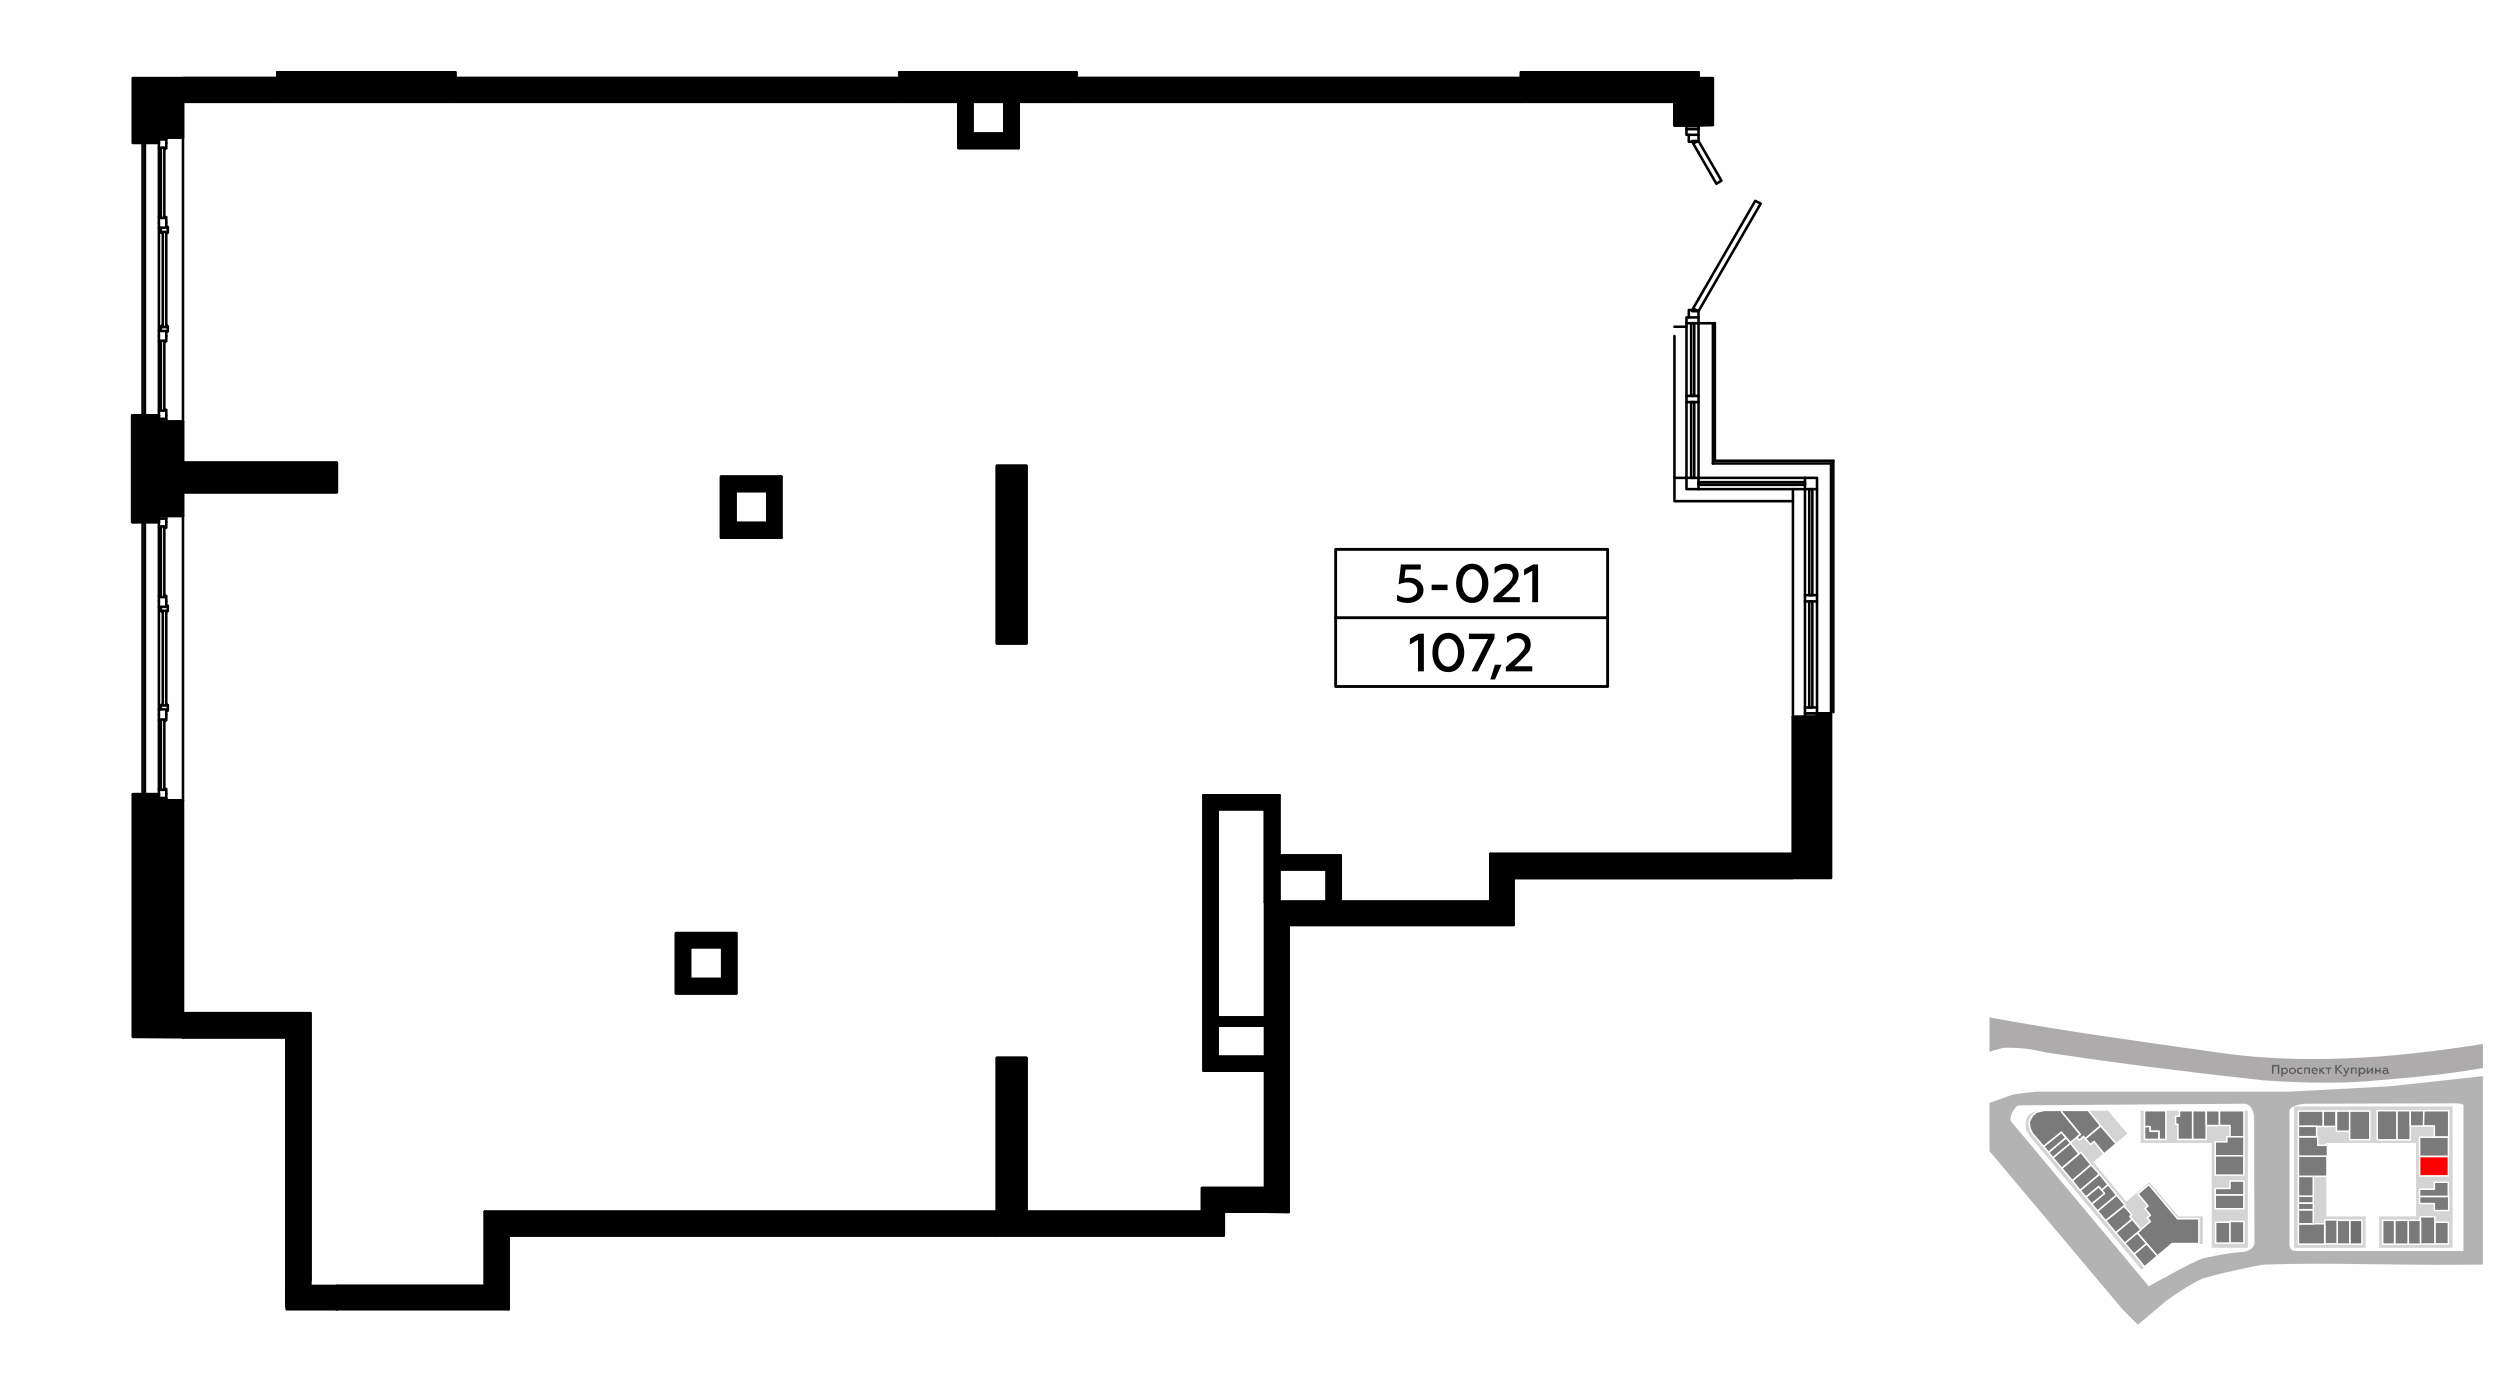 <?xml version="1.0" encoding="UTF-8"?>
<!DOCTYPE svg PUBLIC "-//W3C//DTD SVG 1.1//EN" "http://www.w3.org/Graphics/SVG/1.1/DTD/svg11.dtd">
<!-- Creator: CorelDRAW X8 -->
<svg xmlns="http://www.w3.org/2000/svg" xml:space="preserve" width="100%" height="100%" version="1.1" style="shape-rendering:geometricPrecision; text-rendering:geometricPrecision; image-rendering:optimizeQuality; fill-rule:evenodd; clip-rule:evenodd"
viewBox="0 0 6435 3556"
 xmlns:xlink="http://www.w3.org/1999/xlink">
 <defs>
  <style type="text/css">
   <![CDATA[
    .str2 {stroke:black;stroke-width:5.34;stroke-linecap:round;stroke-linejoin:round}
    .str0 {stroke:white;stroke-width:3.99;stroke-linecap:round;stroke-linejoin:round}
    .str1 {stroke:black;stroke-width:6.62;stroke-linecap:round;stroke-linejoin:round}
    .str3 {stroke:black;stroke-width:6.62;stroke-linecap:round;stroke-linejoin:round}
    .str4 {stroke:black;stroke-width:7.36;stroke-linecap:round;stroke-linejoin:round}
    .str5 {stroke:black;stroke-width:7.36;stroke-linecap:round;stroke-linejoin:round}
    .fil1 {fill:none}
    .fil9 {fill:none;fill-rule:nonzero}
    .fil0 {fill:#FEFEFE}
    .fil10 {fill:black}
    .fil5 {fill:#707070}
    .fil3 {fill:#7A7A7A}
    .fil6 {fill:#ADABAB}
    .fil7 {fill:#B3B3B3}
    .fil2 {fill:#D4D4D4}
    .fil4 {fill:red}
    .fil8 {fill:#5B5B5B;fill-rule:nonzero}
    .fil11 {fill:black;fill-rule:nonzero}
   ]]>
  </style>
 </defs>
 <g id="Слой_x0020_1">
  <g id="_584799328">
   <g>
    <rect class="fil0" width="6435" height="3556"/>
    <rect class="fil1" x="5121" y="2235" width="1270" height="1270"/>
    <polygon class="fil2" points="5510,2859 5786,2859 5786,3212 5693,3212 5693,2942 5510,2942 "/>
    <path class="fil2" d="M5670 3131l0 71 -79 0 -79 66 -287 -343 -9 -15c-3,-11 -8,-39 22,-49l18 -2 170 0 50 59 -88 73 85 102 60 -50 74 88 63 0z"/>
    <polygon class="fil2" points="6089,3131 6089,3212 5905,3212 5905,2848 6313,2848 6313,3212 6124,3212 6124,3131 6219,3131 6219,2942 5988,2942 5988,3131 "/>
    <rect class="fil3 str0" x="5916" y="2860" width="64.453" height="39.472"/>
    <rect class="fil3 str0" x="5980" y="2860" width="32.979" height="39.472"/>
    <rect class="fil3 str0" x="6014" y="2860" width="35.166" height="51.885"/>
    <rect class="fil3 str0" x="6048" y="2860" width="51.925" height="73.632"/>
    <rect class="fil3 str0" x="6119" y="2859" width="51.036" height="74.926"/>
    <rect class="fil3 str0" x="6170" y="2859" width="34.014" height="74.907"/>
    <rect class="fil3 str0" x="6204" y="2859" width="34.769" height="39.538"/>
    <polygon class="fil3 str0" points="6239,2859 6303,2859 6303,2927 6266,2927 6266,2898 6238,2898 "/>
    <rect class="fil3 str0" x="6228" y="2927" width="74.301" height="49.627"/>
    <rect class="fil4 str0" x="6228" y="2977" width="74.224" height="49.848"/>
    <polygon class="fil3 str0" points="6231,3061 6266,3061 6266,3043 6302,3043 6302,3080 6228,3080 6228,3061 "/>
    <polygon class="fil3 str0" points="6228,3080 6303,3080 6303,3116 6266,3116 6266,3098 6228,3098 "/>
    <rect class="fil3 str0" x="6267" y="3146" width="35.234" height="55.852"/>
    <rect class="fil3 str0" x="6230" y="3132" width="37.412" height="70.08"/>
    <rect class="fil3 str0" x="6199" y="3141" width="31.3" height="61.64"/>
    <rect class="fil3 str0" x="6164" y="3141" width="34.589" height="61.64"/>
    <rect class="fil3 str0" x="6133" y="3141" width="30.665" height="61.544"/>
    <rect class="fil5 str0" x="6048" y="3141" width="31.706" height="61.541"/>
    <rect class="fil3 str0" x="6016" y="3141" width="32.354" height="61.38"/>
    <rect class="fil3 str0" x="5984" y="3140" width="31.874" height="61.692"/>
    <rect class="fil3 str0" x="5916" y="3150" width="67.671" height="52.438"/>
    <rect class="fil3 str0" x="5916" y="3114" width="38.345" height="36.142"/>
    <rect class="fil3 str0" x="5916" y="3097" width="38.667" height="16.799"/>
    <rect class="fil3 str0" x="5916" y="3079" width="38.349" height="17.412"/>
    <rect class="fil3 str0" x="5916" y="3028" width="38.46" height="51.019"/>
    <rect class="fil3 str0" x="5916" y="2976" width="73.675" height="51.827"/>
    <polygon class="fil3 str0" points="5916,2976 5916,2926 5966,2926 5966,2948 5991,2948 5991,2976 "/>
    <rect class="fil3 str0" x="5916" y="2899" width="46.996" height="26.817"/>
    <polygon class="fil3 str0" points="5520,2859 5575,2859 5575,2933 5557,2933 5557,2912 5534,2912 5534,2900 5520,2900 "/>
    <polygon class="fil3 str0" points="5644,2859 5644,2933 5606,2933 5606,2894 5600,2894 5600,2873 5610,2873 5610,2859 "/>
    <rect class="fil3 str0" x="5644" y="2859" width="34.818" height="73.887"/>
    <rect class="fil3 str0" x="5679" y="2859" width="33.816" height="38.279"/>
    <polygon class="fil3 str0" points="5713,2859 5776,2859 5776,2926 5740,2926 5740,2897 5713,2897 "/>
    <polygon class="fil3 str0" points="5776,2926 5776,2975 5702,2975 5702,2939 5732,2939 5732,2926 "/>
    <rect class="fil3 str0" x="5702" y="2975" width="73.733" height="49.873"/>
    <polygon class="fil3 str0" points="5740,3059 5740,3040 5776,3040 5776,3076 5702,3076 5702,3059 "/>
    <rect class="fil3 str0" x="5702" y="3076" width="73.733" height="35.333"/>
    <rect class="fil3 str0" x="5703" y="3146" width="37.456" height="53.682"/>
    <rect class="fil3 str0" x="5740" y="3144" width="35.813" height="55.602"/>
    <polygon class="fil3 str0" points="5659,3201 5591,3201 5553,3233 5501,3173 5535,3144 5527,3135 5535,3128 5521,3111 5529,3104 5503,3073 5531,3049 5605,3137 5660,3137 5660,3201 "/>
    <polygon class="fil3 str0" points="5525,3201 5493,3228 5520,3261 5553,3233 "/>
    <polygon class="fil3 str0" points="5493,3228 5469,3200 5501,3173 5525,3201 "/>
    <polygon class="fil3 str0" points="5469,3200 5446,3173 5488,3138 5511,3165 "/>
    <polygon class="fil3 str0" points="5446,3173 5420,3142 5467,3104 5487,3127 5482,3131 5488,3138 "/>
    <polygon class="fil3 str0" points="5420,3142 5399,3117 5448,3076 5469,3101 5467,3104 "/>
    <polygon class="fil3 str0" points="5399,3117 5384,3099 5416,3072 5409,3064 5426,3049 5448,3076 "/>
    <polygon class="fil3 str0" points="5384,3099 5369,3081 5402,3054 5417,3072 "/>
    <polygon class="fil3 str0" points="5369,3081 5354,3064 5404,3022 5426,3049 5410,3063 5402,3054 "/>
    <polygon class="fil3 str0" points="5354,3064 5334,3039 5382,2998 5404,3022 "/>
    <polygon class="fil3 str0" points="5334,3039 5307,3007 5356,2966 5382,2998 "/>
    <polygon class="fil3 str0" points="5307,3007 5284,2980 5329,2942 5351,2970 "/>
    <polygon class="fil3 str0" points="5284,2980 5273,2966 5318,2928 5330,2942 "/>
    <polygon class="fil3 str0" points="5273,2966 5260,2951 5306,2914 5318,2928 "/>
    <polygon class="fil3 str0" points="5260,2951 5231,2917 5225,2904 5223,2888 5231,2872 5241,2863 5241,2863 5257,2859 5261,2858 5306,2858 5307,2862 5355,2920 5329,2941 5306,2914 "/>
    <polygon class="fil3 str0" points="5306,2858 5375,2858 5407,2898 5368,2931 5363,2925 5352,2935 5346,2927 5355,2920 5307,2862 "/>
    <polygon class="fil3 str0" points="5407,2898 5447,2944 5416,2970 5390,2938 5381,2946 5368,2931 "/>
    <path class="fil6" d="M6391 2749c-57,10 -124,20 -263,31 -85,9 -176,9 -300,1 -209,-23 -369,-43 -561,-72 -35,-8 -63,-13 -110,-12l-36 10 0 -88c192,35 373,60 566,87 231,37 476,18 704,-19l0 62z"/>
    <path class="fil7" d="M5531 3311l-355 -425c-2,-4 -2,-10 3,-22 4,-7 10,-16 14,-18 7,-1 18,-1 26,-1l560 -4c8,2 13,6 16,11 4,7 6,14 7,21l1 329c-4,12 -13,17 -25,20 -45,4 -50,5 -104,16 -14,3 -64,29 -99,49 -15,7 -29,16 -44,24zm380 -466c11,-3 19,-4 26,-4l385 -1c17,1 19,3 19,5l0 375 -432 0c-11,0 -17,-6 -16,-24l0 -331c-2,-10 6,-16 18,-20zm-790 118l343 408 39 39 72 -61c31,-23 76,-51 97,-59 60,-17 135,-32 156,-35 190,-6 319,3 563,0l0 -404 0 -81 -239 26 -262 14 -648 0c-21,2 -42,4 -62,8l-59 21 0 124z"/>
    <polygon class="fil8" points="5852,2764 5852,2745 5863,2745 5863,2764 5867,2764 5867,2741 5848,2741 5848,2764 "/>
    <path id="1" class="fil8" d="M5881 2748c-2,0 -4,1 -5,2l0 -2 -4 0 0 23 4 0 0 -9c1,2 3,3 5,3 3,0 4,-1 6,-3 1,-1 2,-3 2,-6 0,-2 -1,-4 -2,-6 -2,-1 -3,-2 -6,-2zm-1 3c2,0 3,0 4,1 1,1 2,3 2,4 0,2 -1,3 -2,4 -1,1 -2,2 -4,2 -2,0 -4,-2 -4,-3l0 -5c0,-2 2,-3 4,-3z"/>
    <path id="2" class="fil8" d="M5901 2762c-2,0 -3,-1 -4,-2 -1,-1 -2,-2 -2,-4 0,-1 1,-3 2,-4 1,-1 2,-1 4,-1 1,0 3,0 4,1 1,1 1,3 1,4 0,2 0,3 -1,4 -1,1 -3,2 -4,2zm0 3c2,0 4,-1 6,-3 2,-1 3,-3 3,-6 0,-2 -1,-4 -3,-6 -2,-1 -4,-2 -6,-2 -3,0 -5,1 -7,2 -1,2 -2,4 -2,6 0,3 1,5 2,6 2,2 4,3 7,3z"/>
    <path id="3" class="fil8" d="M5921 2765c2,0 4,-1 5,-2l0 -3c-1,1 -3,2 -4,2 -2,0 -3,-1 -4,-2 -2,-1 -2,-2 -2,-4 0,-1 0,-3 2,-4 1,-1 2,-1 4,-1 1,0 3,0 4,1l0 -3c-1,-1 -3,-1 -5,-1 -2,0 -4,0 -6,2 -2,2 -3,4 -3,6 0,3 1,5 3,6 2,2 4,3 6,3z"/>
    <polygon id="4" class="fil8" points="5934,2764 5934,2751 5942,2751 5942,2764 5946,2764 5946,2748 5931,2748 5931,2764 "/>
    <path id="5" class="fil8" d="M5950 2756c0,3 0,5 2,6 2,2 4,3 7,3 2,0 4,-1 5,-2l0 -3c-1,1 -3,2 -5,2 -3,0 -5,-2 -6,-5l13 0 0 -1c0,-3 -1,-5 -4,-7 -1,-1 -2,-1 -4,-1 -3,0 -5,1 -6,2 -2,2 -2,4 -2,6zm3 -1c0,-3 2,-4 5,-4 1,0 2,0 3,1 1,1 1,2 1,3l-9 0z"/>
    <polygon id="6" class="fil8" points="5973,2764 5973,2757 5980,2764 5985,2764 5976,2755 5984,2748 5979,2748 5973,2754 5973,2748 5970,2748 5970,2764 "/>
    <polygon id="7" class="fil8" points="5995,2764 5995,2751 6001,2751 6001,2748 5986,2748 5986,2751 5992,2751 5992,2764 "/>
    <polygon id="8" class="fil8" points="6015,2764 6015,2753 6026,2764 6031,2764 6018,2752 6029,2741 6024,2741 6015,2751 6015,2741 6011,2741 6011,2764 "/>
    <path id="9" class="fil8" d="M6034 2771c3,0 5,-2 6,-5l8 -18 -4 0 -5 11 -4 -11 -4 0 7 16c-1,3 -3,4 -4,4 -1,0 -2,0 -3,-1l0 3c1,1 2,1 3,1z"/>
    <polygon id="10" class="fil8" points="6055,2764 6055,2751 6063,2751 6063,2764 6066,2764 6066,2748 6051,2748 6051,2764 "/>
    <path id="11" class="fil8" d="M6081 2748c-3,0 -5,1 -6,2l0 -2 -4 0 0 23 4 0 0 -9c1,2 3,3 6,3 2,0 4,-1 5,-3 2,-1 3,-3 3,-6 0,-2 -1,-4 -3,-6 -1,-1 -3,-2 -5,-2zm-1 3c1,0 2,0 3,1 1,1 2,3 2,4 0,2 -1,3 -2,4 -1,1 -2,2 -3,2 -2,0 -4,-2 -5,-3l0 -5c1,-2 3,-3 5,-3z"/>
    <polygon id="12" class="fil8" points="6096,2764 6104,2753 6104,2764 6108,2764 6108,2748 6105,2748 6096,2759 6096,2748 6092,2748 6092,2764 "/>
    <polygon id="13" class="fil8" points="6117,2764 6117,2758 6125,2758 6125,2764 6128,2764 6128,2748 6125,2748 6125,2754 6117,2754 6117,2748 6113,2748 6113,2764 "/>
    <path id="14" class="fil8" d="M6149 2761c-1,0 -2,0 -2,-1l0 -6c0,-4 -3,-6 -7,-6 -3,0 -4,0 -6,1l0 3c1,-1 3,-1 5,-1 3,0 5,1 5,3l0 1c-2,-1 -3,-1 -5,-1 -2,0 -4,0 -5,1 -1,1 -2,3 -2,4 0,2 1,3 2,4 1,1 2,2 4,2 3,0 5,-1 6,-3 1,2 2,2 3,2 1,0 2,0 3,0l0 -3c-1,0 -1,0 -1,0zm-5 -1c-1,1 -3,2 -5,2 -2,0 -3,-1 -3,-3 0,-2 1,-2 3,-2 2,0 3,0 5,1l0 2z"/>
    <polygon class="fil3 str0" points="5522,2900 5534,2900 5534,2912 5557,2912 5557,2933 5520,2933 5520,2900 "/>
   </g>
   <g>
    <polyline class="fil9 str1" points="2315,201 1172,201 1172,262 2315,262 2315,201 "/>
    <path class="fil9 str1" d="M714 201l-243 0m0 61l243 0 0 -61"/>
    <polyline class="fil9 str1" points="3915,201 2771,201 2771,262 3915,262 3915,201 "/>
    <polyline class="fil9 str1" points="2467,262 2467,381 2622,381 "/>
    <polyline class="fil9 str1" points="2585,344 2503,344 2503,262 2467,262 "/>
    <polyline class="fil9 str1" points="2622,381 2622,262 2585,262 2585,344 "/>
    <polyline class="fil9 str1" points="1893,1264 1975,1264 1975,1346 1893,1346 "/>
    <line class="fil9 str1" x1="2011" y1="1384" x2="2011" y2= "1227" />
    <line class="fil9 str1" x1="1893" y1="1346" x2="1893" y2= "1264" />
    <polyline class="fil9 str1" points="2011,1227 1856,1227 1856,1384 2011,1384 "/>
    <polyline class="fil9 str1" points="2642,3180 3150,3180 3150,3119 "/>
    <polyline class="fil9 str1" points="3094,3119 3094,3058 3256,3058 3256,3119 2642,3119 2642,3180 "/>
    <line class="fil9 str1" x1="2566" y1="3119" x2="1248" y2= "3119" />
    <polyline class="fil9 str1" points="1309,3180 2566,3180 2566,3119 "/>
    <line class="fil9 str1" x1="1248" y1="3119" x2="1248" y2= "3310" />
    <line class="fil9 str1" x1="1309" y1="3370" x2="1309" y2= "3180" />
    <polyline class="fil9 str1" points="1248,3310 867,3310 867,3370 "/>
    <polyline class="fil9 str1" points="1776,2438 1859,2438 1859,2520 1776,2520 "/>
    <line class="fil9 str1" x1="1895" y1="2557" x2="1895" y2= "2402" />
    <line class="fil9 str1" x1="1776" y1="2520" x2="1776" y2= "2438" />
    <polyline class="fil9 str1" points="1895,2402 1740,2402 1740,2557 1895,2557 "/>
    <line class="fil9 str1" x1="3256" y1="2720" x2="3134" y2= "2720" />
    <polyline class="fil9 str1" points="3098,2047 3098,2756 3256,2756 3256,2720 "/>
    <line class="fil9 str1" x1="3134" y1="2720" x2="3134" y2= "2083" />
    <line class="fil9 str1" x1="3293" y1="2047" x2="3098" y2= "2047" />
    <polyline class="fil9 str1" points="3134,2083 3256,2083 3256,2321 3293,2321 3293,2238 "/>
    <line class="fil9 str1" x1="3293" y1="2202" x2="3293" y2= "2047" />
    <line class="fil9 str1" x1="3256" y1="2619" x2="3134" y2= "2619" />
    <polyline class="fil9 str1" points="3134,2640 3256,2640 3256,2619 "/>
    <polyline class="fil9 str1" points="3293,2238 3415,2238 3415,2321 3451,2321 3451,2202 3293,2202 "/>
    <polyline class="fil9 str1" points="799,3294 799,2608 471,2608 471,2670 737,2670 737,3294 799,3294 "/>
    <polyline class="fil9 str1" points="428,354 471,354 471,262 "/>
    <polyline class="fil9 str1" points="471,1191 471,1085 428,1085 "/>
    <polyline class="fil9 str1" points="428,1328 471,1328 471,1267 "/>
    <polyline class="fil9 str2" points="471,2670 471,2060 428,2060 "/>
    <polyline class="fil9 str1" points="4677,1845 4615,1845 4615,2198 "/>
    <polyline class="fil9 str1" points="4310,262 4310,323 4372,323 "/>
    <line class="fil9 str1" x1="4677" y1="1836" x2="4677" y2= "1845" />
    <line class="fil9 str1" x1="4713" y1="1836" x2="4677" y2= "1836" />
    <line class="fil9 str2" x1="4713" y1="2260" x2="4713" y2= "1836" />
    <line class="fil9 str1" x1="4372" y1="323" x2="4372" y2= "332" />
    <line class="fil9 str1" x1="409" y1="2054" x2="409" y2= "2044" />
    <line class="fil9 str1" x1="409" y1="1344" x2="409" y2= "1335" />
    <line class="fil9 str1" x1="409" y1="1078" x2="409" y2= "1069" />
    <line class="fil9 str1" x1="409" y1="368" x2="409" y2= "359" />
    <line class="fil9 str1" x1="409" y1="382" x2="409" y2= "559" />
    <line class="fil9 str1" x1="409" y1="586" x2="409" y2= "851" />
    <line class="fil9 str1" x1="409" y1="878" x2="409" y2= "1055" />
    <line class="fil9 str1" x1="409" y1="1358" x2="409" y2= "1534" />
    <line class="fil9 str1" x1="409" y1="1562" x2="409" y2= "1826" />
    <line class="fil9 str1" x1="409" y1="1854" x2="409" y2= "2031" />
    <line class="fil9 str1" x1="4414" y1="832" x2="4372" y2= "832" />
    <line class="fil9 str1" x1="4409" y1="1193" x2="4713" y2= "1193" />
    <line class="fil9 str1" x1="373" y1="368" x2="373" y2= "1069" />
    <line class="fil9 str1" x1="367" y1="1069" x2="367" y2= "368" />
    <line class="fil9 str1" x1="373" y1="1344" x2="373" y2= "2044" />
    <line class="fil9 str1" x1="367" y1="2044" x2="367" y2= "1344" />
    <line class="fil9 str1" x1="4713" y1="1833" x2="4713" y2= "1193" />
    <line class="fil9 str1" x1="4719" y1="1186" x2="4719" y2= "1833" />
    <line class="fil9 str1" x1="4409" y1="1193" x2="4409" y2= "832" />
    <line class="fil9 str1" x1="4414" y1="832" x2="4414" y2= "1186" />
    <line class="fil9 str1" x1="4414" y1="1186" x2="4719" y2= "1186" />
    <line class="fil9 str2" x1="409" y1="2044" x2="342" y2= "2044" />
    <line class="fil9 str2" x1="342" y1="2044" x2="342" y2= "2669" />
    <polyline class="fil9 str1" points="409,1069 340,1069 340,1344 409,1344 "/>
    <line class="fil9 str1" x1="342" y1="1069" x2="342" y2= "1344" />
    <line class="fil9 str2" x1="342" y1="368" x2="409" y2= "368" />
    <line class="fil9 str2" x1="342" y1="201" x2="342" y2= "368" />
    <line class="fil9 str2" x1="4713" y1="1836" x2="4713" y2= "2260" />
    <line class="fil9 str1" x1="428" y1="368" x2="428" y2= "359" />
    <line class="fil9 str1" x1="428" y1="1078" x2="428" y2= "1069" />
    <polyline class="fil9 str1" points="428,359 428,354 409,354 409,359 428,359 "/>
    <polyline class="fil9 str1" points="409,1078 409,1085 428,1085 428,1078 409,1078 "/>
    <polyline class="fil9 str1" points="423,881 423,877 414,877 414,881 "/>
    <polyline class="fil9 str1" points="423,1054 423,1057 414,1057 414,1054 "/>
    <polyline class="fil9 str1" points="409,865 409,878 414,881 414,1054 409,1055 409,1069 "/>
    <polyline class="fil9 str1" points="428,1069 428,1055 423,1054 423,881 428,878 428,865 "/>
    <line class="fil9 str1" x1="419" y1="600" x2="419" y2= "837" />
    <line class="fil9 str1" x1="428" y1="837" x2="428" y2= "600" />
    <polyline class="fil9 str1" points="409,573 409,586 414,587 414,599 419,600 "/>
    <polyline class="fil9 str1" points="428,573 428,584 432,584 432,599 428,600 "/>
    <polyline class="fil9 str1" points="419,837 414,840 414,850 409,851 409,865 "/>
    <polyline class="fil9 str1" points="428,865 428,853 432,853 432,840 428,837 "/>
    <polyline class="fil9 str1" points="428,837 428,842 419,842 419,837 "/>
    <polyline class="fil9 str1" points="419,600 419,597 428,597 428,600 "/>
    <polyline class="fil9 str1" points="414,850 414,852 428,852 428,853 "/>
    <polyline class="fil9 str1" points="414,587 414,586 428,586 428,584 "/>
    <polyline class="fil9 str1" points="423,383 423,380 414,380 414,383 "/>
    <polyline class="fil9 str1" points="423,558 423,561 414,561 414,558 "/>
    <polyline class="fil9 str1" points="409,368 409,382 414,383 414,558 409,559 409,573 "/>
    <polyline class="fil9 str1" points="428,573 428,559 423,558 423,383 428,382 428,368 "/>
    <line class="fil9 str1" x1="428" y1="1344" x2="428" y2= "1335" />
    <line class="fil9 str1" x1="428" y1="2054" x2="428" y2= "2044" />
    <polyline class="fil9 str1" points="428,1335 428,1328 409,1328 409,1335 428,1335 "/>
    <polyline class="fil9 str1" points="409,2054 409,2060 428,2060 428,2054 409,2054 "/>
    <polyline class="fil9 str1" points="423,1856 423,1852 414,1852 414,1856 "/>
    <polyline class="fil9 str1" points="423,2030 423,2033 414,2033 414,2030 "/>
    <polyline class="fil9 str1" points="409,1840 409,1854 414,1856 414,2030 409,2031 409,2044 "/>
    <polyline class="fil9 str1" points="428,2044 428,2031 423,2030 423,1856 428,1854 428,1840 "/>
    <line class="fil9 str1" x1="419" y1="1575" x2="419" y2= "1813" />
    <line class="fil9 str1" x1="428" y1="1813" x2="428" y2= "1575" />
    <polyline class="fil9 str1" points="409,1548 409,1562 414,1563 414,1573 419,1575 "/>
    <polyline class="fil9 str1" points="428,1548 428,1559 432,1559 432,1573 428,1575 "/>
    <polyline class="fil9 str1" points="419,1813 414,1815 414,1825 409,1826 409,1840 "/>
    <polyline class="fil9 str1" points="428,1840 428,1829 432,1829 432,1815 428,1813 "/>
    <polyline class="fil9 str1" points="428,1813 428,1816 419,1816 419,1813 "/>
    <polyline class="fil9 str1" points="419,1575 419,1572 428,1572 428,1575 "/>
    <polyline class="fil9 str1" points="414,1825 414,1826 428,1826 428,1829 "/>
    <polyline class="fil9 str1" points="414,1563 414,1562 428,1562 428,1559 "/>
    <polyline class="fil9 str1" points="423,1359 423,1355 414,1355 414,1359 "/>
    <polyline class="fil9 str1" points="423,1532 423,1537 414,1537 414,1532 "/>
    <polyline class="fil9 str1" points="409,1344 409,1358 414,1359 414,1532 409,1534 409,1548 "/>
    <polyline class="fil9 str1" points="428,1548 428,1534 423,1532 423,1359 428,1358 428,1344 "/>
    <polyline class="fil9 str1" points="4353,832 4353,1019 4361,1019 4361,832 4353,832 "/>
    <path class="fil9 str1" d="M4372 392l0 1m0 377l0 1"/>
    <polyline class="fil9 str1" points="4341,323 4341,332 4372,332 4372,323 4341,323 "/>
    <polyline class="fil9 str1" points="4372,817 4372,801 4356,801 4356,798 4347,798 4347,817 4372,817 "/>
    <polyline class="fil9 str1" points="4372,363 4372,347 4347,347 4347,365 4356,365 4356,363 4372,363 "/>
    <polyline class="fil9 str1" points="4532,524 4518,517 4358,794 4372,801 4532,524 "/>
    <polyline class="fil9 str1" points="4431,465 4372,363 4358,369 4418,473 4431,465 "/>
    <polyline class="fil9 str1" points="4341,332 4341,347 4347,347 "/>
    <polyline class="fil9 str1" points="4372,347 4372,332 4341,332 "/>
    <line class="fil9 str1" x1="4341" y1="1019" x2="4341" y2= "832" />
    <line class="fil9 str1" x1="4372" y1="832" x2="4372" y2= "1019" />
    <polyline class="fil9 str1" points="4347,817 4341,817 4341,832 4372,832 4372,817 "/>
    <polyline class="fil9 str1" points="4657,1259 4657,1532 4665,1532 4665,1259 4657,1259 "/>
    <polyline class="fil9 str1" points="4646,1836 4646,1845 4677,1845 4677,1836 4646,1836 "/>
    <polyline class="fil9 str1" points="4646,1821 4646,1836 4677,1836 4677,1821 4646,1821 "/>
    <line class="fil9 str1" x1="4646" y1="1532" x2="4646" y2= "1259" />
    <line class="fil9 str1" x1="4677" y1="1259" x2="4677" y2= "1532" />
    <polyline class="fil9 str1" points="4646,1241 4372,1241 4372,1248 4646,1248 4646,1241 "/>
    <line class="fil9 str1" x1="4372" y1="1230" x2="4646" y2= "1230" />
    <line class="fil9 str1" x1="4646" y1="1259" x2="4372" y2= "1259" />
    <polyline class="fil9 str1" points="4677,1230 4646,1230 4646,1259 4677,1259 4677,1230 "/>
    <polyline class="fil9 str1" points="4372,1230 4341,1230 4341,1259 4372,1259 4372,1230 "/>
    <polyline class="fil9 str1" points="4657,1548 4657,1821 4665,1821 4665,1548 4657,1548 "/>
    <line class="fil9 str1" x1="4646" y1="1821" x2="4646" y2= "1548" />
    <line class="fil9 str1" x1="4677" y1="1548" x2="4677" y2= "1821" />
    <polyline class="fil9 str1" points="4646,1532 4646,1548 4677,1548 4677,1532 4646,1532 "/>
    <polyline class="fil9 str1" points="4353,1035 4353,1230 4361,1230 4361,1035 4353,1035 "/>
    <line class="fil9 str1" x1="4341" y1="1230" x2="4341" y2= "1035" />
    <line class="fil9 str1" x1="4372" y1="1035" x2="4372" y2= "1230" />
    <polyline class="fil9 str1" points="4341,1019 4341,1035 4372,1035 4372,1019 4341,1019 "/>
    <line class="fil9 str1" x1="3836" y1="2198" x2="3836" y2= "2321" />
    <line class="fil9 str2" x1="3896" y1="2381" x2="3896" y2= "2260" />
    <line class="fil9 str2" x1="3317" y1="3120" x2="3317" y2= "2381" />
    <line class="fil9 str1" x1="3836" y1="2321" x2="3256" y2= "2321" />
    <line class="fil9 str1" x1="4615" y1="2198" x2="3836" y2= "2198" />
    <line class="fil9 str1" x1="3896" y1="2260" x2="4615" y2= "2260" />
    <path class="fil9 str1" d="M867 3370l0 -60m-68 -16l-62 0"/>
    <polyline class="fil9 str1" points="2566,2723 2566,3180 2642,3180 2642,2723 2566,2723 "/>
    <polyline class="fil9 str1" points="471,1267 867,1267 867,1191 471,1191 "/>
    <polyline class="fil9 str1" points="2566,1199 2566,1656 2642,1656 2642,1199 2566,1199 "/>
    <polyline class="fil9 str1" points="714,262 1172,262 1172,186 714,186 714,262 "/>
    <polyline class="fil9 str1" points="2315,262 2771,262 2771,186 2315,186 2315,262 "/>
    <line class="fil9 str1" x1="3915" y1="262" x2="4310" y2= "262" />
    <polyline class="fil9 str1" points="4372,201 4372,186 3915,186 3915,262 "/>
    <line class="fil9 str1" x1="4615" y1="1845" x2="4615" y2= "1259" />
    <line class="fil9 str1" x1="4310" y1="841" x2="4341" y2= "841" />
    <line class="fil9 str1" x1="4310" y1="1230" x2="4341" y2= "1230" />
    <polyline class="fil9 str1" points="4615,1290 4310,1290 4310,865 "/>
    <line class="fil9 str1" x1="471" y1="354" x2="471" y2= "1085" />
    <line class="fil9 str1" x1="471" y1="1328" x2="471" y2= "2060" />
    <polygon class="fil10 str3" points="342,201 342,368 367,368 373,368 409,368 409,359 409,354 428,354 471,354 471,262 714,262 714,201 "/>
    <polygon class="fil10 str3" points="409,1069 373,1069 367,1069 342,1069 342,1344 367,1344 373,1344 409,1344 409,1335 409,1328 428,1328 471,1328 471,1267 867,1267 867,1191 471,1191 471,1085 428,1085 409,1085 409,1078 "/>
    <polygon class="fil10 str3" points="714,262 1172,262 1172,201 1172,186 714,186 714,201 "/>
    <polygon class="fil10 str3" points="1172,201 1172,262 2315,262 2315,201 2293,201 2257,201 "/>
    <polygon class="fil10 str3" points="2771,186 2412,186 2375,186 2315,186 2315,201 2315,262 2467,262 2503,262 2585,262 2622,262 2771,262 2771,201 "/>
    <polygon class="fil10 str3" points="2771,201 2771,262 3915,262 3915,201 "/>
    <polygon class="fil10 str3" points="4409,201 4372,201 4372,186 3915,186 3915,201 3915,262 4310,262 4310,323 4341,323 4372,323 4409,322 "/>
    <polygon class="fil10 str3" points="2467,262 2467,381 2622,381 2622,262 2585,262 2585,344 2503,344 2503,262 "/>
    <path class="fil10 str3" d="M2011 1227l-155 0 0 157 155 0 0 -157zm-118 37l82 0 0 82 -82 0 0 -82z"/>
    <polygon class="fil10 str3" points="2566,1199 2566,1656 2642,1656 2642,1199 "/>
    <path class="fil10 str3" d="M4713 2260l0 -424 -36 0 0 9 -31 0 -31 0 0 353 -779 0 0 123 -385 0 -36 0 -122 0 -37 0 0 298 0 21 0 80 0 36 0 302 0 61 61 1 0 -739 579 0c0,-38 0,-78 0,-121l817 0z"/>
    <polygon class="fil10 str3" points="342,2669 471,2670 471,2608 471,2060 428,2060 409,2060 409,2054 409,2044 373,2044 367,2044 342,2044 "/>
    <polygon class="fil10 str3" points="737,2670 737,3363 799,3363 799,2608 471,2608 471,2670 "/>
    <polygon class="fil10 str3" points="1248,3310 738,3310 738,3370 1278,3370 1309,3370 1309,3180 2566,3180 2566,3119 1248,3119 "/>
    <polygon class="fil10 str3" points="2566,3119 2566,3180 2642,3180 2642,3119 2642,2723 2566,2723 "/>
    <polygon class="fil10 str3" points="2642,3119 2642,3180 3058,3180 3094,3180 3150,3180 3150,3119 3094,3119 "/>
    <polygon class="fil10 str3" points="3094,3058 3094,3119 3150,3119 3256,3119 3256,3058 "/>
    <polygon class="fil10 str3" points="3293,2321 3293,2238 3415,2238 3415,2321 3451,2321 3451,2202 3293,2202 3293,2047 3098,2047 3098,2756 3256,2756 3256,2720 3134,2720 3134,2640 3134,2619 3134,2083 3256,2083 3256,2321 "/>
    <polygon class="fil10 str3" points="3256,2619 3134,2619 3134,2640 3256,2640 "/>
    <path class="fil10 str3" d="M1776 2438l83 0 0 82 -83 0 0 -82zm119 119l0 -155 -155 0 0 155 155 0z"/>
    <g>
     <rect class="fil1 str4" x="3438" y="1414" width="700" height="353"/>
     <path class="fil11" d="M3624 1552c11,0 20,-3 28,-9 8,-6 12,-14 12,-24 0,-10 -4,-17 -11,-23 -7,-6 -15,-9 -26,-9 -5,0 -9,1 -12,2l3 -23 39 0 0 -13 -51 0 -6 51c8,-3 16,-5 23,-5 15,0 25,9 25,20 0,6 -2,11 -7,14 -5,4 -11,6 -18,6 -10,0 -19,-3 -27,-8l0 15c8,4 17,6 28,6z"/>
     <polygon id="1" class="fil11" points="3726,1519 3726,1505 3685,1505 3685,1519 "/>
     <path id="2" class="fil11" d="M3789 1552c13,0 23,-5 30,-14 8,-10 12,-22 12,-36 0,-15 -4,-26 -12,-36 -7,-10 -17,-15 -30,-15 -12,0 -22,5 -30,15 -7,10 -11,21 -11,36 0,14 4,26 11,36 8,9 18,14 30,14zm0 -14c-7,0 -14,-4 -18,-11 -5,-7 -7,-15 -7,-25 0,-11 2,-19 7,-26 4,-7 11,-11 18,-11 8,0 14,4 19,11 5,7 7,15 7,26 0,10 -2,18 -7,25 -5,7 -11,11 -19,11z"/>
     <path id="3" class="fil11" d="M3912 1550l0 -13 -46 0 22 -20c7,-8 13,-14 16,-19 3,-6 5,-12 5,-18 0,-9 -3,-16 -10,-21 -6,-6 -14,-8 -23,-8 -11,0 -21,3 -29,10l0 16c8,-8 18,-12 27,-12 12,0 20,6 20,16 0,5 -2,10 -5,14 -2,4 -7,9 -14,15l-31 29 0 11 68 0z"/>
     <polygon id="4" class="fil11" points="3959,1550 3959,1453 3946,1453 3923,1466 3923,1481 3944,1469 3944,1550 "/>
     <line class="fil1 str5" x1="3438" y1="1590" x2="4138" y2= "1590" />
     <polygon class="fil11" points="3665,1728 3665,1631 3652,1631 3629,1644 3629,1659 3650,1647 3650,1728 "/>
     <path id="1" class="fil11" d="M3728 1730c12,0 22,-5 29,-14 8,-10 12,-22 12,-36 0,-14 -4,-26 -12,-36 -7,-10 -17,-15 -29,-15 -13,0 -23,5 -30,15 -8,10 -11,22 -11,36 0,14 3,26 11,36 7,9 17,14 30,14zm0 -14c-8,0 -14,-4 -19,-11 -5,-7 -7,-15 -7,-25 0,-10 2,-19 7,-26 5,-7 11,-10 19,-10 7,0 13,3 18,10 5,7 7,16 7,26 0,10 -2,18 -7,25 -5,7 -11,11 -18,11z"/>
     <polygon id="2" class="fil11" points="3804,1728 3847,1643 3847,1631 3781,1631 3781,1645 3830,1645 3788,1728 "/>
     <polygon id="3" class="fil11" points="3848,1749 3865,1711 3848,1711 3836,1749 "/>
     <path id="4" class="fil11" d="M3944 1728l0 -13 -46 0 21 -20c8,-8 13,-14 17,-19 3,-5 4,-11 4,-18 0,-9 -3,-16 -9,-21 -7,-5 -15,-8 -24,-8 -11,0 -20,4 -28,10l0 16c8,-8 17,-12 27,-12 11,0 19,7 19,17 0,4 -1,9 -4,13 -3,4 -8,9 -14,16l-31 28 0 11 68 0z"/>
    </g>
   </g>
  </g>
 </g>
</svg>
